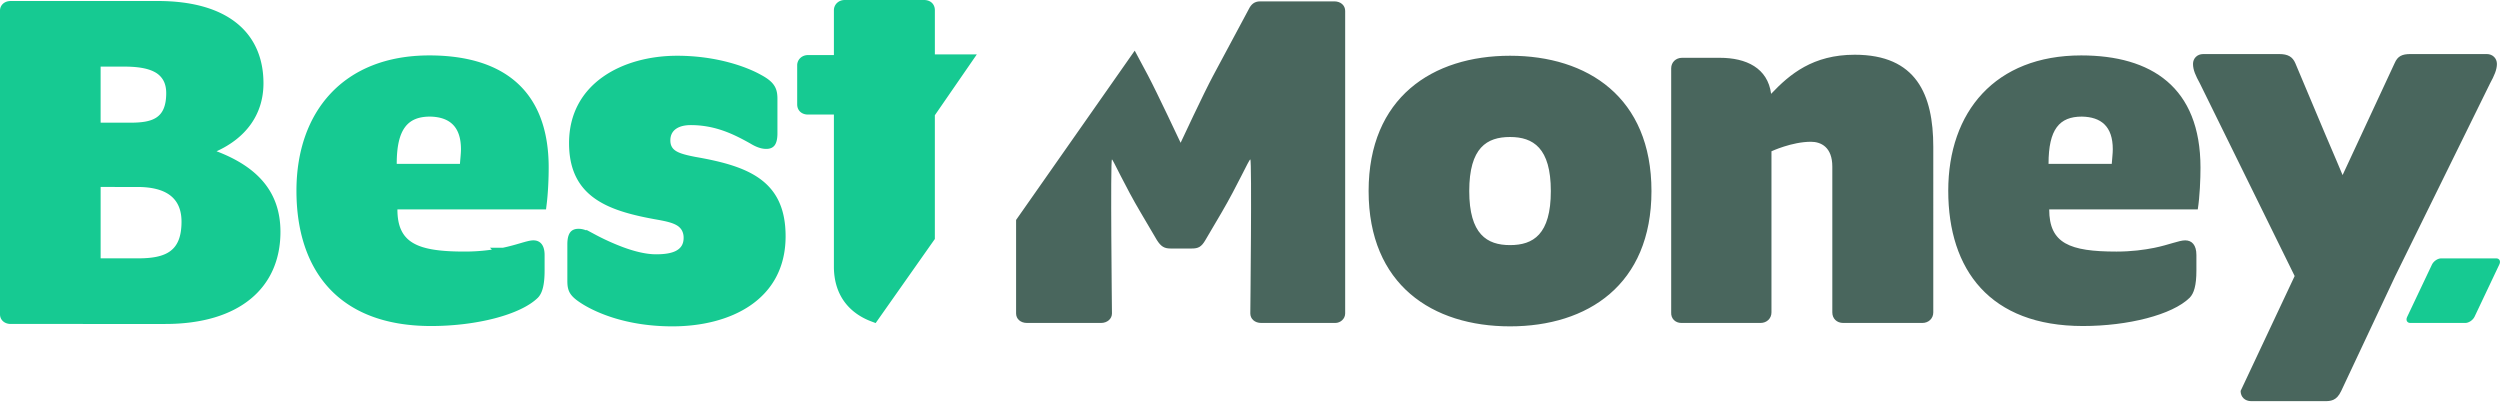 <svg xmlns="http://www.w3.org/2000/svg" width="150" height="25" fill="none"><g clip-path="url(#a)"><path fill="#16CA92" d="M146.471 15.502c-.204 0-.449.163-.551.367l-1.489 3.141c-.102.204 0 .367.184.367h3.304c.204 0 .449-.163.551-.367l1.489-3.141c.102-.204 0-.367-.184-.367h-3.304Z"/><path fill="#49665D" d="M93.05 11.463c0 2.611-1.06 3.243-2.448 3.243-1.387 0-2.447-.652-2.447-3.243 0-2.61 1.06-3.243 2.447-3.243s2.448.653 2.448 3.243Zm6.038 0c0-5.63-3.835-8.118-8.486-8.118-4.65 0-8.485 2.509-8.485 8.118 0 5.63 3.835 8.118 8.485 8.118 4.65 0 8.486-2.488 8.486-8.118ZM100.883 19.377h4.752c.367 0 .653-.265.653-.632V9.077s1.224-.571 2.366-.571c.612 0 1.285.326 1.285 1.489v8.75c0 .367.265.632.653.632h4.752c.367 0 .653-.265.653-.632V8.812c0-3.142-1.02-5.528-4.712-5.528-2.509 0-3.896 1.163-5.018 2.346-.204-1.55-1.489-2.162-3.08-2.162h-2.264c-.367 0-.652.265-.652.632v14.645c-.021.367.244.632.612.632ZM126.767 8.954c0 .266-.041.551-.061.877h-3.794c0-2.08.652-2.835 1.999-2.835 1.142.02 1.856.571 1.856 1.958Zm5.262 1.102c0-4.834-2.957-6.731-7.159-6.731-5.161 0-7.975 3.386-7.975 8.118 0 4.752 2.508 8.118 8.077 8.118 2.713 0 5.364-.673 6.404-1.693.266-.265.408-.755.408-1.632v-.938c0-.592-.265-.877-.673-.877-.367 0-.958.265-1.856.449-.612.122-1.366.224-2.264.224-2.815 0-4.039-.49-4.039-2.53h8.914c.122-.774.163-1.815.163-2.508ZM135.068 24.069h4.385c.368 0 .735 0 1.02-.612l3.243-6.895 5.691-11.565c.245-.448.408-.816.408-1.162 0-.327-.245-.592-.612-.592h-4.569c-.51 0-.775.123-.958.55l-3.121 6.712s-.633-1.51-1.04-2.448l-1.795-4.263c-.164-.388-.449-.55-.959-.55h-4.569c-.367 0-.612.264-.612.59 0 .368.163.715.408 1.163l5.691 11.565-3.243 6.895c0 .367.265.612.632.612ZM80.71 18.806V.653c0-.327-.265-.571-.652-.571H75.61c-.367 0-.55.204-.673.448l-2.142 3.998c-.571 1.06-1.958 4.039-1.958 4.039s-1.428-3.04-1.958-4.039l-.796-1.489-7.118 10.158v5.61c0 .326.265.57.652.57h4.447c.367 0 .653-.244.653-.57 0 0-.102-9.24 0-9.24.061 0 .775 1.59 1.733 3.202l.96 1.631c.244.388.448.51.815.51h1.285c.367 0 .571-.081.816-.51l.959-1.631c.958-1.632 1.652-3.203 1.733-3.203.102 0 0 9.24 0 9.24 0 .326.266.571.653.571h4.447c.306 0 .591-.244.591-.57Z"/><path fill="#16CA92" stroke="#16CA92" stroke-width=".676" d="M5.7 15.501v.338H8.28c.868 0 1.62-.11 2.152-.512.558-.421.797-1.098.797-2.029 0-.806-.272-1.437-.826-1.854-.536-.402-1.285-.564-2.164-.564H5.7V15.5Zm0-8.138V7.7H7.77c.67 0 1.316-.05 1.791-.361.516-.337.75-.916.75-1.752 0-.362-.073-.68-.228-.95a1.607 1.607 0 0 0-.651-.617c-.524-.282-1.234-.362-2.008-.362H5.699v3.704Zm7.153 1.405-.74.335.76.289c1.2.456 2.1 1.04 2.701 1.772.596.727.915 1.623.915 2.746 0 1.584-.575 2.865-1.659 3.757-1.091.9-2.735 1.433-4.917 1.433H.653c-.24 0-.315-.13-.315-.234V.632c0-.104.075-.234.315-.234h8.811c2.095 0 3.594.485 4.563 1.282.96.79 1.443 1.922 1.443 3.317 0 1.721-.962 3.02-2.617 3.771ZM27.597 10.17h.318l.02-.317c.006-.103.016-.212.026-.323.017-.197.035-.4.035-.576 0-.748-.193-1.334-.601-1.733-.406-.396-.968-.552-1.587-.563h-.006c-.739 0-1.36.211-1.776.775-.397.538-.56 1.338-.56 2.398v.338h4.131Zm2.616 5.031h.002c.428-.088.79-.194 1.081-.279l.072-.021c.322-.094.51-.142.635-.142.119 0 .183.037.226.09.052.065.109.198.109.449v.938c0 .864-.146 1.23-.308 1.392-.457.447-1.31.851-2.422 1.142-1.102.288-2.414.453-3.745.453-2.714 0-4.633-.818-5.878-2.168-1.248-1.355-1.86-3.292-1.86-5.612 0-2.3.683-4.24 1.96-5.602 1.275-1.36 3.173-2.178 5.676-2.178 2.057 0 3.756.465 4.936 1.472 1.171.998 1.886 2.576 1.886 4.92 0 .604-.032 1.463-.12 2.172H23.507v.338c0 .541.08 1.008.268 1.4.19.4.481.702.866.922.744.427 1.838.545 3.243.545.923 0 1.7-.105 2.33-.23ZM41.708 9.756h.006c1.578.276 2.848.623 3.724 1.275.846.63 1.36 1.57 1.36 3.145 0 1.793-.77 3.042-1.943 3.855-1.188.824-2.812 1.212-4.511 1.212-2.703 0-4.437-.813-5.168-1.256-.39-.24-.574-.401-.671-.549-.088-.134-.126-.29-.126-.59v-2.182c0-.313.055-.457.101-.52.03-.04.08-.08.234-.08.192 0 .346.06.804.288a14.32 14.32 0 0 0 1.77.802c.67.246 1.407.44 2.077.44.48 0 .96-.05 1.329-.235.19-.096.36-.232.482-.421.121-.191.179-.415.179-.662a1.25 1.25 0 0 0-.154-.632 1.162 1.162 0 0 0-.428-.421c-.323-.191-.756-.28-1.183-.36l-.004-.001c-1.46-.255-2.739-.568-3.653-1.195-.883-.605-1.452-1.522-1.452-3.082 0-1.678.746-2.889 1.877-3.691 1.143-.812 2.69-1.213 4.271-1.213 2.327 0 4.085.658 4.891 1.118l.008.004c.372.201.554.37.65.526.093.15.13.327.13.605v2.06c0 .312-.054.457-.1.52-.03.039-.081.08-.235.08-.2 0-.445-.07-.782-.277l-.012-.007c-.924-.513-2.111-1.144-3.734-1.144-.36 0-.74.066-1.04.261-.321.208-.522.545-.522.995 0 .202.04.393.14.564.099.171.243.296.408.39.312.178.758.278 1.277.378ZM55.754 3.264v.338h2.211l-2.152 3.12-.06.087v7.423l-3.34 4.744c-.596-.223-1.08-.56-1.424-1.002-.387-.497-.617-1.15-.617-1.983V6.536H48.484c-.123 0-.199-.038-.241-.078-.04-.037-.074-.098-.074-.196V3.916c0-.139.113-.274.315-.274H50.372V.612c0-.139.112-.274.315-.274h4.752c.123 0 .199.038.241.077.04.038.074.099.074.197v2.652Z"/></g><defs><clipPath id="a"><path fill="#fff" d="M0 0h150v24.069H0z"/></clipPath></defs></svg>